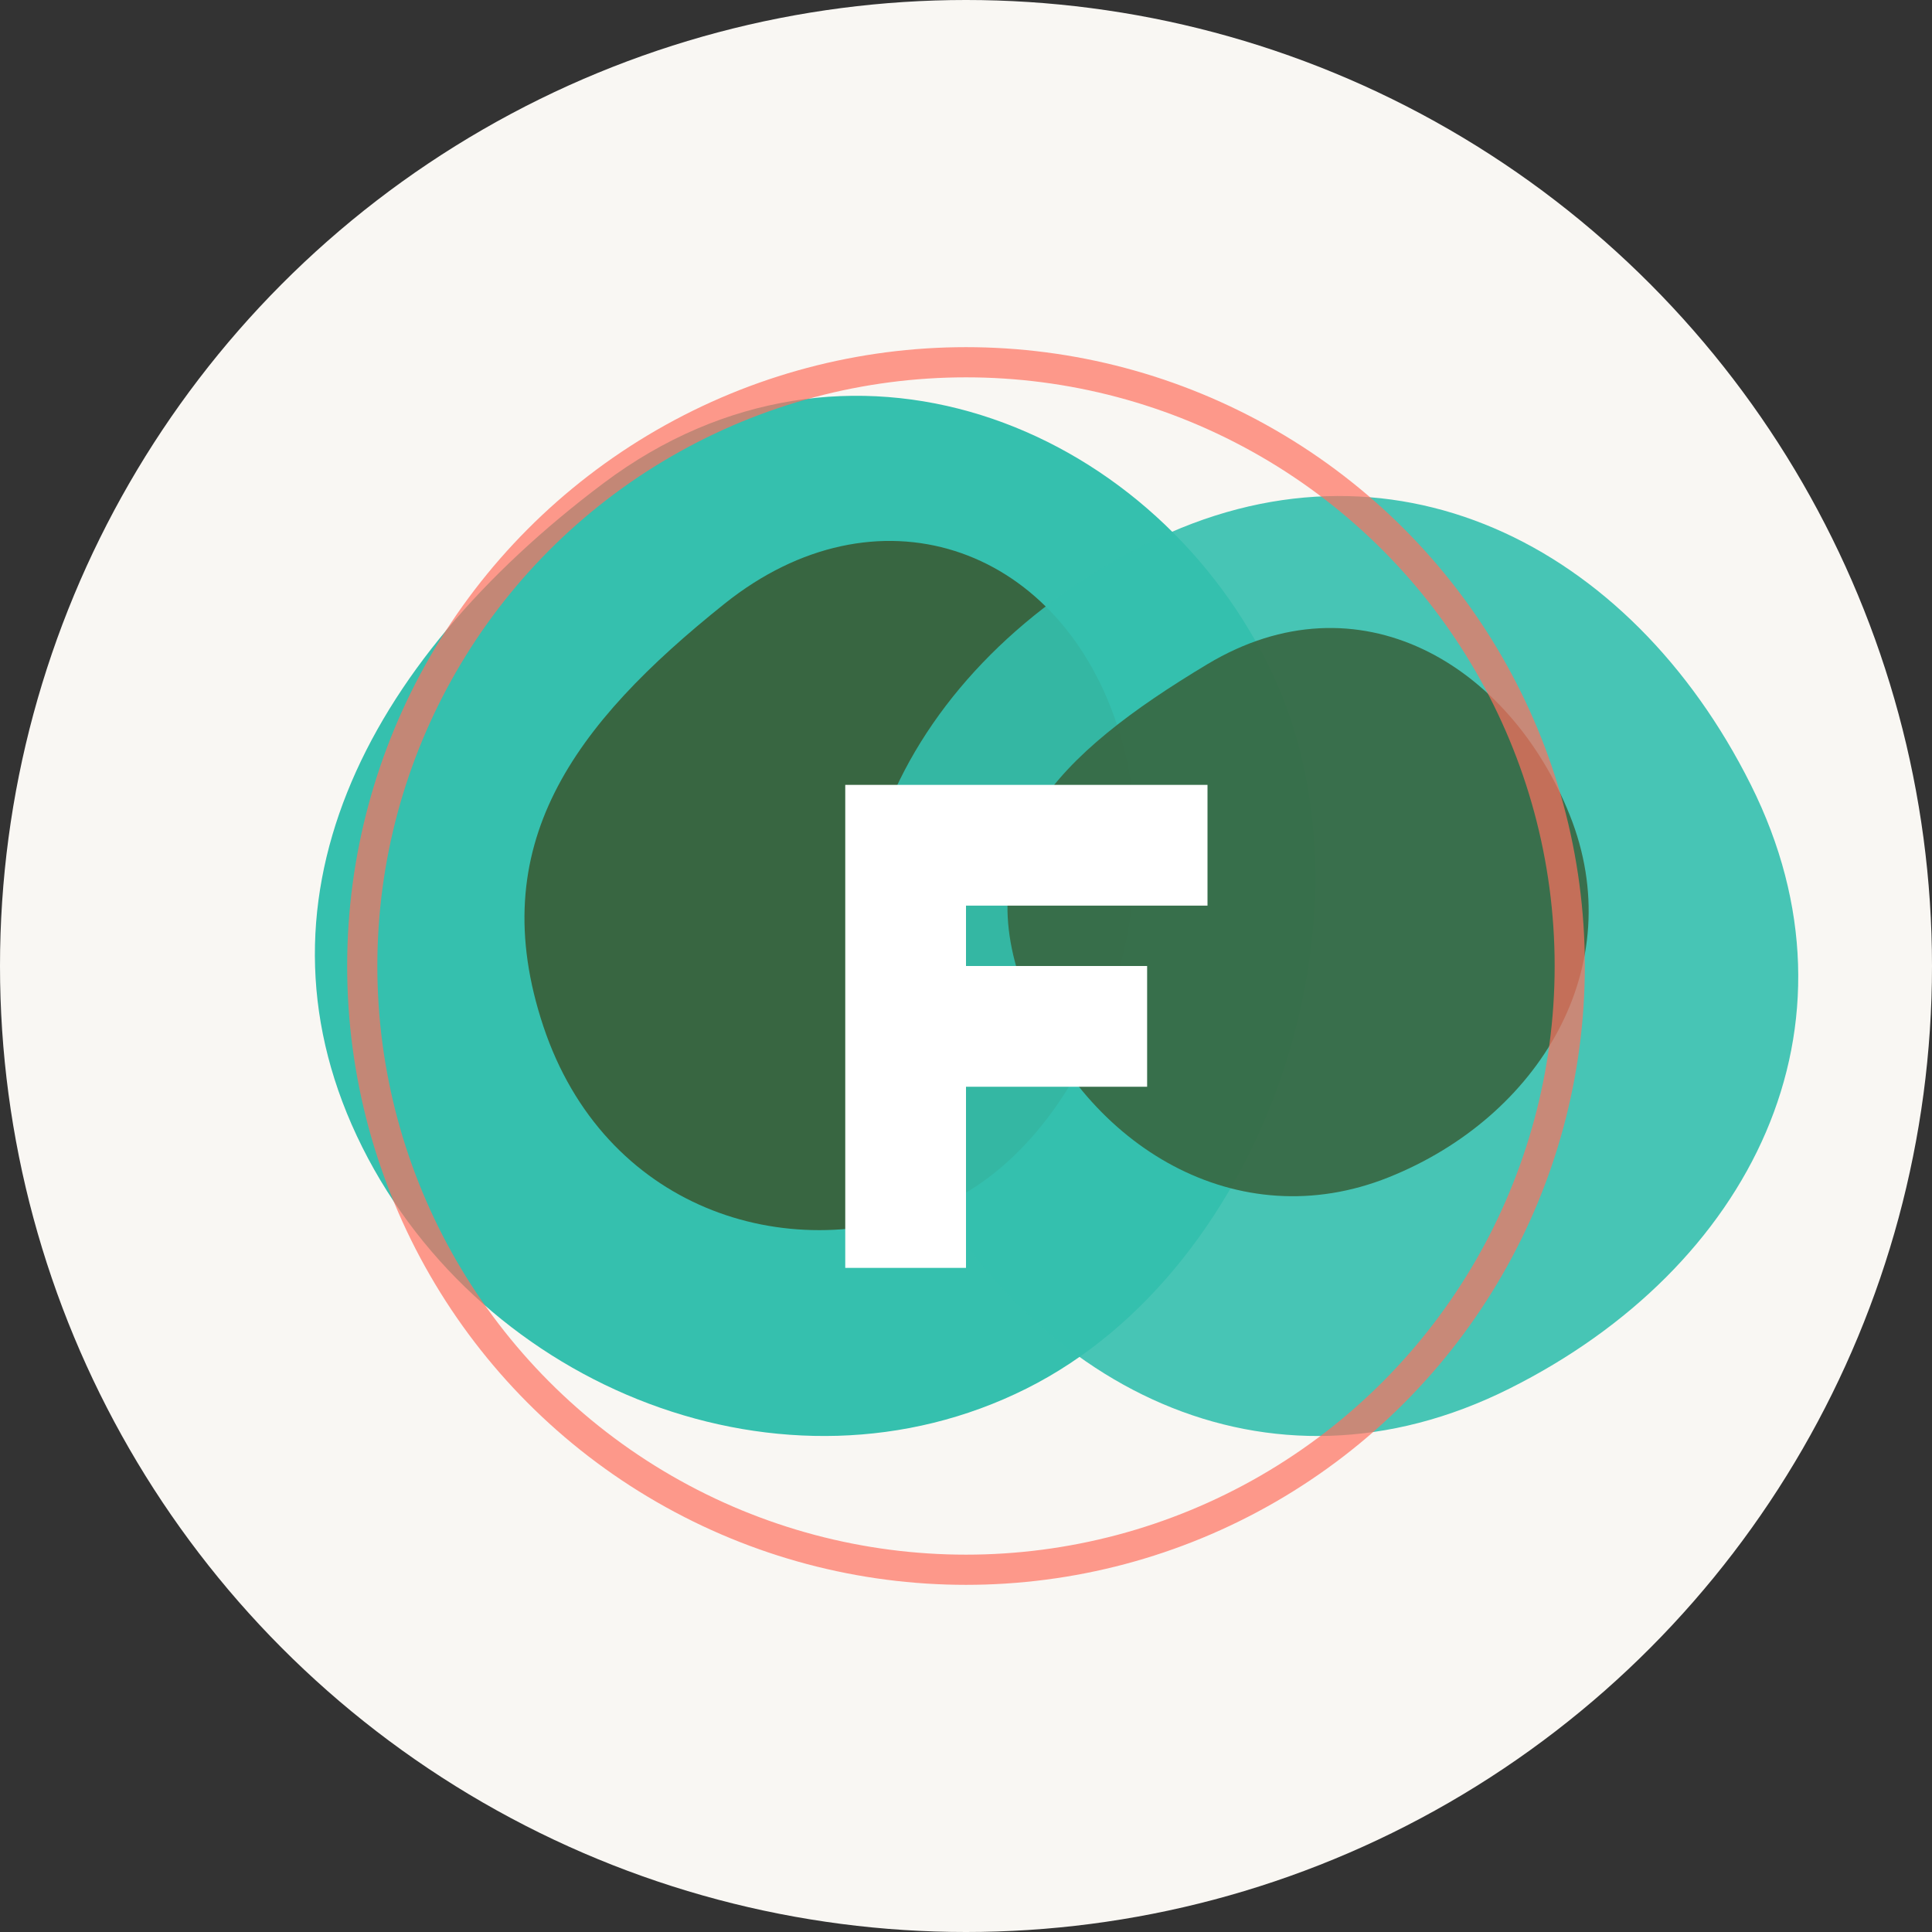 <svg xmlns="http://www.w3.org/2000/svg" viewBox="0 0 64 64" width="64" height="64">
  <rect x="0" y="0" width="64" height="64" fill="#333333" stroke="none"/>
  <!-- Background Circle -->
  <circle cx="32" cy="32" r="32" fill="#f9f7f3"/>
  
  <!-- Leaf Shape (left) -->
  <path d="M20,16 C28,10 38,14 42,22 C46,30 42,42 34,46 C26,50 16,46 12,38 C8,30 12,22 20,16 Z" fill="#35c0ae"/>
  <path d="M24,20 C29,16 35,18 37,24 C39,30 36,38 31,40 C26,42 20,40 18,34 C16,28 19,24 24,20 Z" fill="#386641"/>
  
  <!-- Muscle Shape (right) - Overlapping with leaf -->
  <path d="M38,18 C46,14 54,18 58,26 C62,34 58,42 50,46 C42,50 34,46 30,38 C26,30 30,22 38,18 Z" fill="#35c0ae" opacity="0.9"/>
  <path d="M40,22 C45,19 50,22 52,27 C54,32 51,37 46,39 C41,41 36,38 34,33 C32,28 35,25 40,22 Z" fill="#386641" opacity="0.9"/>
  
  <!-- "F" Letter Mark in center -->
  <path d="M28,26 L28,42 L32,42 L32,36 L38,36 L38,32 L32,32 L32,30 L40,30 L40,26 L28,26 Z" fill="#ffffff"/>
  
  <!-- Subtle decorative element -->
  <circle cx="32" cy="32" r="20" fill="none" stroke="#ff6f5e" stroke-width="1" opacity="0.7"/>
</svg>